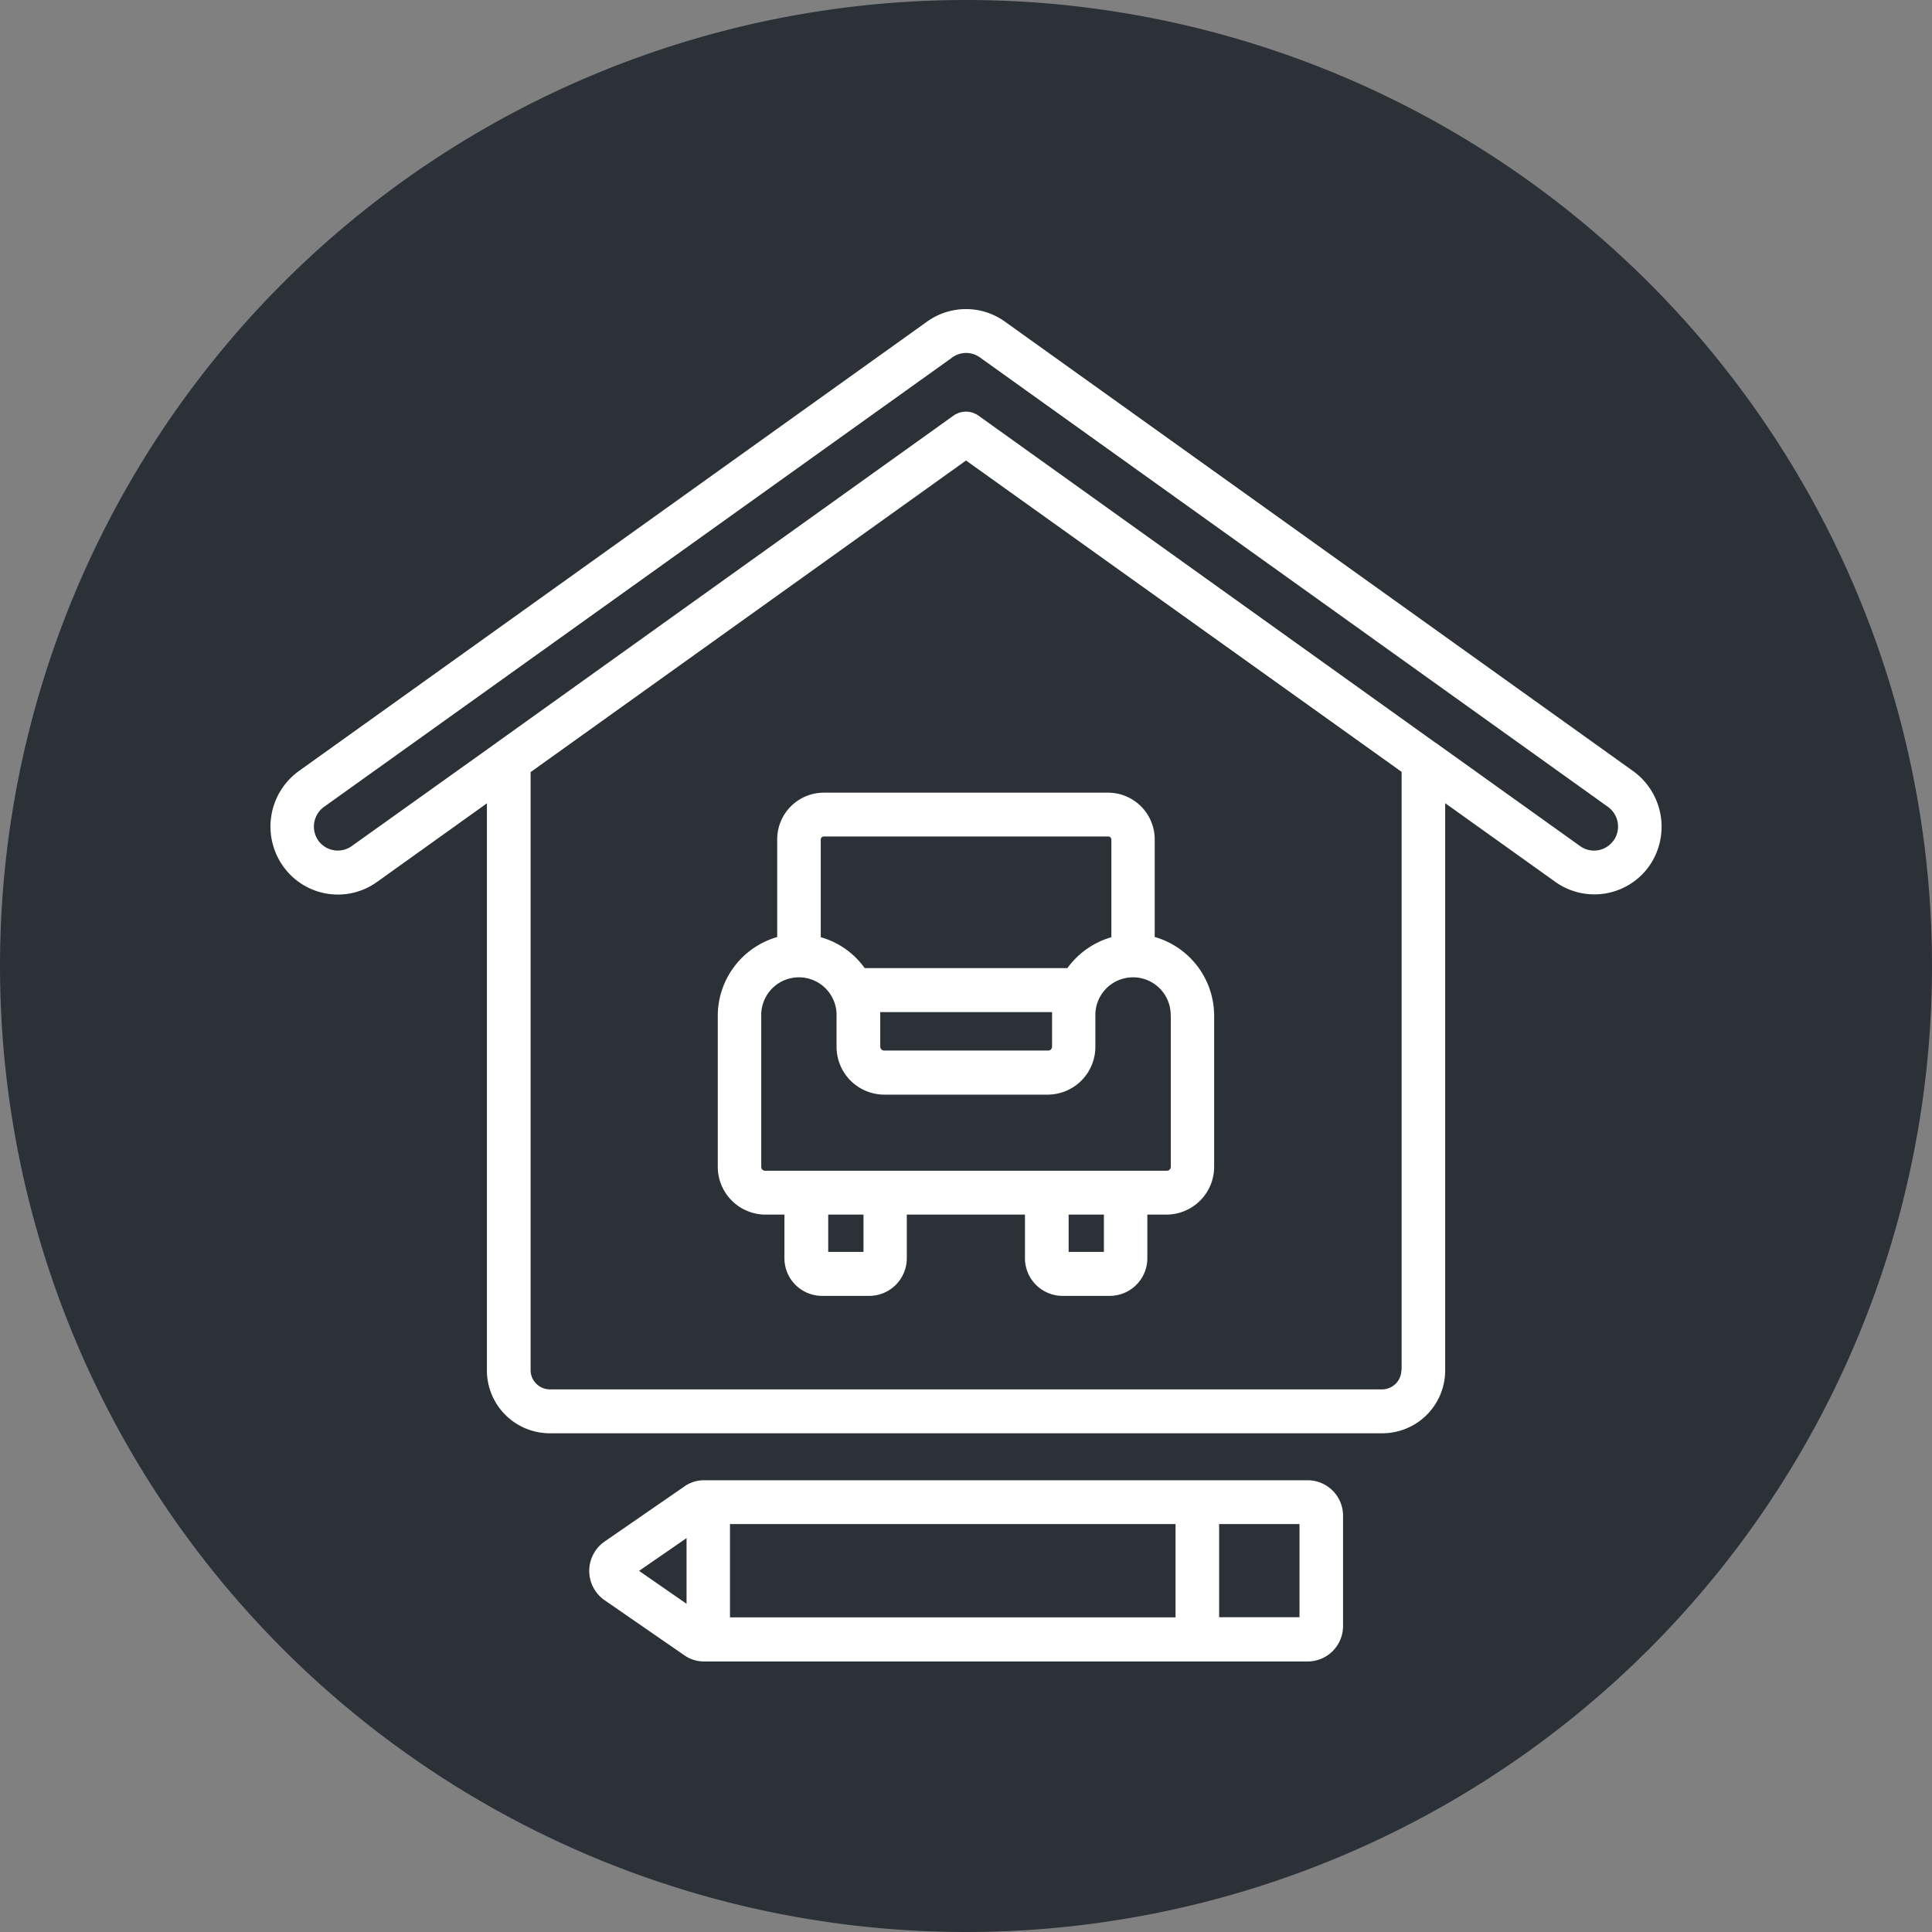 <svg xmlns="http://www.w3.org/2000/svg" width="50" height="50" viewBox="0 0 50 50">
  <rect x="0" y="0" width="50" height="50" fill="#808080" stroke="none"/>
  <g id="Diseno_atu_medida" transform="translate(-10579 17023)">
    <path id="Trazado_118" data-name="Trazado 118" d="M25,0A25,25,0,1,1,0,25,25,25,0,0,1,25,0Z" transform="translate(10579 -17023)" fill="#2c3138"/>
    <g id="noun-interior-design-6105310" transform="translate(10585.501 -17017.324)">
      <path id="Trazado_223" data-name="Trazado 223" d="M35.766,14.281,19.533,2.667a1.728,1.728,0,0,0-2.044-.018L1.23,14.281a1.772,1.772,0,0,0-.407,2.456,1.736,1.736,0,0,0,2.429.415L6.1,15.114V29.784a1.629,1.629,0,0,0,1.618,1.633H29.279A1.627,1.627,0,0,0,30.9,29.784V15.11l2.851,2.037a1.74,1.74,0,0,0,2.433-.415A1.776,1.776,0,0,0,35.766,14.281Zm-6,15.5a.5.5,0,0,1-.495.5H7.722a.5.5,0,0,1-.491-.5V14.306L18.5,6.242,29.773,14.3V29.781Zm5.491-13.705a.617.617,0,0,1-.862.147l-3.72-2.661a.3.3,0,0,0-.044-.029L18.824,5.082a.559.559,0,0,0-.651,0L6.362,13.535l-.029.022L2.6,16.222h0a.62.62,0,0,1-.862-.143.629.629,0,0,1,.142-.87L18.14,3.578a.608.608,0,0,1,.724,0s.007,0,.011.007L35.112,15.205A.629.629,0,0,1,35.261,16.075ZM27.344,32.633H11.722a.87.87,0,0,0-.513.162L9.147,34.218a.924.924,0,0,0,0,1.52l2.062,1.424a.889.889,0,0,0,.516.161H27.344a.917.917,0,0,0,.913-.918V33.55A.917.917,0,0,0,27.344,32.633ZM12.391,33.767H23.922v2.415H12.391Zm-2.353,1.211,1.229-.848v1.7Zm17.092,1.2H25.05V33.767h2.08ZM13.613,16.053v2.522a2.122,2.122,0,0,0-1.538,2.044v3.9A1.238,1.238,0,0,0,13.3,25.758h.5v1.127a.974.974,0,0,0,.967.976h1.233a.974.974,0,0,0,.967-.976V25.758h3.058v1.127a.974.974,0,0,0,.967.976h1.233a.974.974,0,0,0,.967-.976V25.758h.5a1.238,1.238,0,0,0,1.229-1.241v-3.9a2.122,2.122,0,0,0-1.538-2.044V16.053a1.211,1.211,0,0,0-1.2-1.215H14.816A1.208,1.208,0,0,0,13.613,16.053Zm2.233,10.67h-.913v-.965h.913Zm6.222,0h-.913v-.965h.913v.965Zm1.731-6.1v3.9a.1.1,0,0,1-.1.1H13.3a.1.1,0,0,1-.1-.1v-3.9a.975.975,0,1,1,1.949,0v.789a1.238,1.238,0,0,0,1.229,1.241h4.24a1.238,1.238,0,0,0,1.229-1.241v-.789a.975.975,0,1,1,1.949,0Zm-7.524-.106h4.451c0,.037,0,.07,0,.106v.789a.1.1,0,0,1-.1.1H16.38a.1.1,0,0,1-.1-.1v-.789A1.041,1.041,0,0,0,16.275,20.513Zm5.986-4.46v2.522a2.134,2.134,0,0,0-1.138.8H15.878a2.1,2.1,0,0,0-1.138-.8V16.053a.081.081,0,0,1,.08-.081h7.364A.08.08,0,0,1,22.26,16.053Z" transform="translate(0)" fill="#fff"/>
    </g>
  </g>
</svg>
